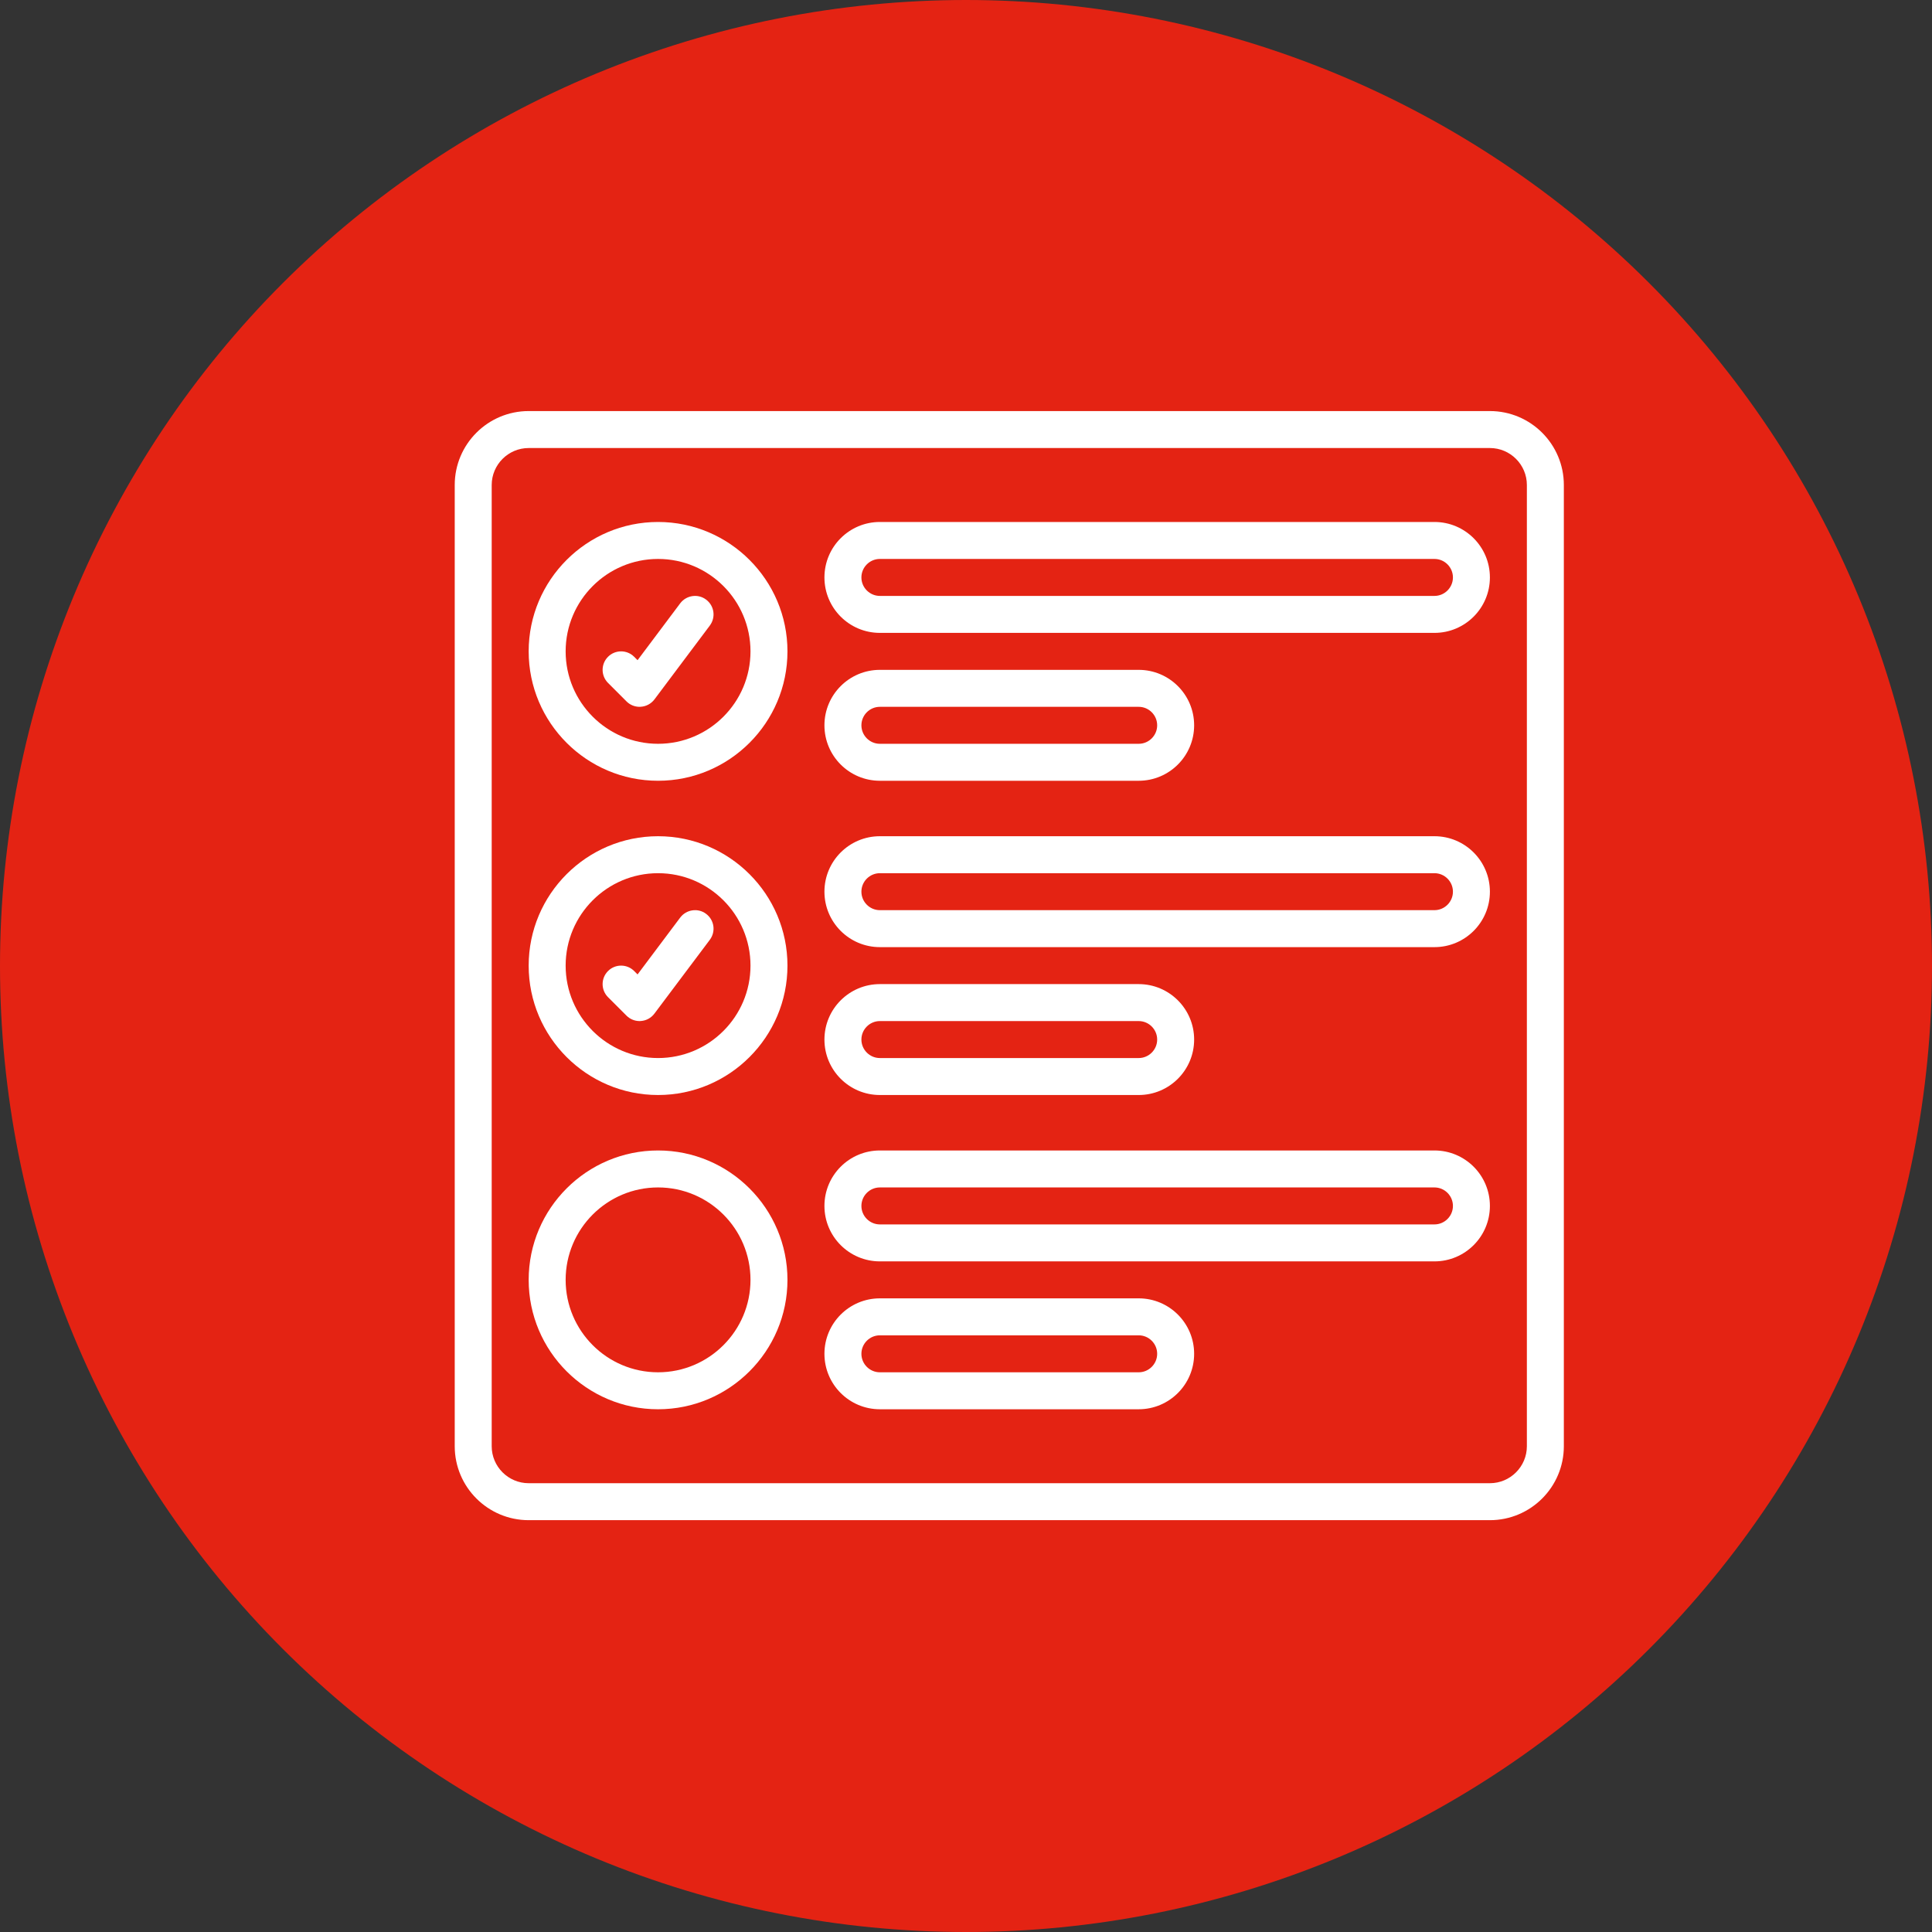 <?xml version="1.0" encoding="UTF-8"?>
<svg xmlns="http://www.w3.org/2000/svg" xmlns:xlink="http://www.w3.org/1999/xlink" width="810pt" height="810pt" viewBox="0 0 810 810" version="1.2">
<rect x="0" y="0" width="810" height="810" fill="#333333" stroke="none"/>
<defs>
<clipPath id="clip1">
  <path d="M 190.648 172.34 L 655.648 172.34 L 655.648 637.34 L 190.648 637.34 Z M 190.648 172.34 "/>
</clipPath>
</defs>
<g id="surface1">
<path style=" stroke:none;fill-rule:nonzero;fill:rgb(89.409%,13.73%,7.449%);fill-opacity:1;" d="M 405 0 C 398.371 0 391.746 0.164 385.129 0.488 C 378.508 0.812 371.898 1.301 365.305 1.949 C 358.707 2.602 352.129 3.41 345.574 4.383 C 339.02 5.355 332.488 6.488 325.988 7.781 C 319.488 9.074 313.023 10.527 306.594 12.137 C 300.164 13.746 293.777 15.516 287.434 17.438 C 281.094 19.363 274.801 21.441 268.559 23.676 C 262.32 25.906 256.137 28.293 250.012 30.828 C 243.891 33.367 237.832 36.051 231.84 38.883 C 225.848 41.719 219.93 44.699 214.086 47.82 C 208.238 50.945 202.473 54.211 196.789 57.621 C 191.102 61.027 185.504 64.574 179.992 68.254 C 174.484 71.938 169.066 75.754 163.742 79.699 C 158.418 83.648 153.195 87.727 148.07 91.93 C 142.945 96.137 137.93 100.465 133.02 104.914 C 128.109 109.367 123.309 113.934 118.621 118.621 C 113.934 123.309 109.367 128.109 104.914 133.02 C 100.465 137.93 96.137 142.945 91.93 148.07 C 87.727 153.195 83.648 158.418 79.699 163.742 C 75.754 169.066 71.938 174.484 68.254 179.992 C 64.574 185.504 61.027 191.102 57.621 196.789 C 54.211 202.473 50.945 208.238 47.82 214.086 C 44.699 219.93 41.719 225.848 38.883 231.84 C 36.051 237.832 33.367 243.891 30.828 250.012 C 28.293 256.137 25.906 262.32 23.676 268.559 C 21.441 274.801 19.363 281.094 17.438 287.434 C 15.516 293.777 13.746 300.164 12.137 306.594 C 10.527 313.023 9.074 319.488 7.781 325.988 C 6.488 332.488 5.355 339.02 4.383 345.574 C 3.41 352.129 2.602 358.707 1.949 365.305 C 1.301 371.898 0.812 378.508 0.488 385.129 C 0.164 391.746 0 398.371 0 405 C 0 411.629 0.164 418.254 0.488 424.871 C 0.812 431.492 1.301 438.102 1.949 444.695 C 2.602 451.293 3.41 457.871 4.383 464.426 C 5.355 470.98 6.488 477.512 7.781 484.012 C 9.074 490.512 10.527 496.977 12.137 503.406 C 13.746 509.836 15.516 516.223 17.438 522.566 C 19.363 528.906 21.441 535.199 23.676 541.441 C 25.906 547.68 28.293 553.863 30.828 559.988 C 33.367 566.109 36.051 572.168 38.883 578.16 C 41.719 584.152 44.699 590.07 47.82 595.914 C 50.945 601.762 54.211 607.527 57.621 613.211 C 61.027 618.898 64.574 624.496 68.254 630.008 C 71.938 635.516 75.754 640.934 79.699 646.258 C 83.648 651.582 87.727 656.805 91.93 661.93 C 96.137 667.055 100.465 672.07 104.914 676.98 C 109.367 681.891 113.934 686.691 118.621 691.379 C 123.309 696.066 128.109 700.633 133.02 705.086 C 137.93 709.535 142.945 713.863 148.07 718.07 C 153.195 722.273 158.418 726.352 163.742 730.301 C 169.066 734.246 174.484 738.062 179.992 741.746 C 185.504 745.426 191.102 748.973 196.789 752.379 C 202.473 755.789 208.238 759.055 214.086 762.18 C 219.93 765.301 225.848 768.281 231.84 771.117 C 237.832 773.949 243.891 776.633 250.012 779.172 C 256.137 781.707 262.32 784.094 268.559 786.324 C 274.801 788.559 281.094 790.637 287.434 792.562 C 293.777 794.484 300.164 796.254 306.594 797.863 C 313.023 799.473 319.488 800.926 325.988 802.219 C 332.488 803.512 339.02 804.645 345.574 805.617 C 352.129 806.59 358.707 807.398 365.305 808.051 C 371.898 808.699 378.508 809.188 385.129 809.512 C 391.746 809.836 398.371 810 405 810 C 411.629 810 418.254 809.836 424.871 809.512 C 431.492 809.188 438.102 808.699 444.695 808.051 C 451.293 807.398 457.871 806.59 464.426 805.617 C 470.98 804.645 477.512 803.512 484.012 802.219 C 490.512 800.926 496.977 799.473 503.406 797.863 C 509.836 796.254 516.223 794.484 522.566 792.562 C 528.906 790.637 535.199 788.559 541.441 786.324 C 547.68 784.094 553.863 781.707 559.988 779.172 C 566.109 776.633 572.168 773.949 578.16 771.117 C 584.152 768.281 590.07 765.301 595.914 762.18 C 601.762 759.055 607.527 755.789 613.211 752.379 C 618.898 748.973 624.496 745.426 630.008 741.746 C 635.516 738.062 640.934 734.246 646.258 730.301 C 651.582 726.352 656.805 722.273 661.93 718.07 C 667.055 713.863 672.07 709.535 676.98 705.086 C 681.891 700.633 686.691 696.066 691.379 691.379 C 696.066 686.691 700.633 681.891 705.086 676.98 C 709.535 672.07 713.863 667.055 718.07 661.93 C 722.273 656.805 726.352 651.582 730.301 646.258 C 734.246 640.934 738.062 635.516 741.746 630.008 C 745.426 624.496 748.973 618.898 752.379 613.211 C 755.789 607.527 759.055 601.762 762.18 595.914 C 765.301 590.07 768.281 584.152 771.117 578.16 C 773.949 572.168 776.633 566.109 779.172 559.988 C 781.707 553.863 784.094 547.68 786.324 541.441 C 788.559 535.199 790.637 528.906 792.562 522.566 C 794.484 516.223 796.254 509.836 797.863 503.406 C 799.473 496.977 800.926 490.512 802.219 484.012 C 803.512 477.512 804.645 470.98 805.617 464.426 C 806.59 457.871 807.398 451.293 808.051 444.695 C 808.699 438.102 809.188 431.492 809.512 424.871 C 809.836 418.254 810 411.629 810 405 C 810 398.371 809.836 391.746 809.512 385.129 C 809.188 378.508 808.699 371.898 808.051 365.305 C 807.398 358.707 806.59 352.129 805.617 345.574 C 804.645 339.02 803.512 332.488 802.219 325.988 C 800.926 319.488 799.473 313.023 797.863 306.594 C 796.254 300.164 794.484 293.777 792.562 287.434 C 790.637 281.094 788.559 274.801 786.324 268.559 C 784.094 262.32 781.707 256.137 779.172 250.012 C 776.633 243.891 773.949 237.832 771.117 231.84 C 768.281 225.848 765.301 219.93 762.18 214.086 C 759.055 208.238 755.789 202.473 752.379 196.789 C 748.973 191.102 745.426 185.504 741.746 179.992 C 738.062 174.484 734.246 169.066 730.301 163.742 C 726.352 158.418 722.273 153.195 718.07 148.07 C 713.863 142.945 709.535 137.93 705.086 133.02 C 700.633 128.109 696.066 123.309 691.379 118.621 C 686.691 113.934 681.891 109.367 676.98 104.914 C 672.07 100.465 667.055 96.137 661.93 91.93 C 656.805 87.727 651.582 83.648 646.258 79.699 C 640.934 75.754 635.516 71.938 630.008 68.254 C 624.496 64.574 618.898 61.027 613.211 57.621 C 607.527 54.211 601.762 50.945 595.914 47.82 C 590.07 44.699 584.152 41.719 578.16 38.883 C 572.168 36.051 566.109 33.367 559.988 30.828 C 553.863 28.293 547.68 25.906 541.441 23.676 C 535.199 21.441 528.906 19.363 522.566 17.438 C 516.223 15.516 509.836 13.746 503.406 12.137 C 496.977 10.527 490.512 9.074 484.012 7.781 C 477.512 6.488 470.98 5.355 464.426 4.383 C 457.871 3.41 451.293 2.602 444.695 1.949 C 438.102 1.301 431.492 0.812 424.871 0.488 C 418.254 0.164 411.629 0 405 0 Z M 405 0 "/>
<g clip-path="url(#clip1)" clip-rule="nonzero">
<path style=" stroke:none;fill-rule:nonzero;fill:rgb(100%,100%,100%);fill-opacity:1;" d="M 640.148 606.34 C 640.148 614.879 633.184 621.84 624.648 621.84 L 221.648 621.84 C 213.109 621.84 206.148 614.879 206.148 606.34 L 206.148 203.34 C 206.148 194.805 213.109 187.84 221.648 187.84 L 624.648 187.84 C 633.184 187.84 640.148 194.805 640.148 203.34 Z M 624.648 172.34 L 221.648 172.34 C 204.543 172.34 190.648 186.234 190.648 203.34 L 190.648 606.34 C 190.648 623.445 204.543 637.34 221.648 637.34 L 624.648 637.34 C 641.754 637.34 655.648 623.445 655.648 606.34 L 655.648 203.34 C 655.648 186.234 641.754 172.34 624.648 172.34 "/>
</g>
<path style=" stroke:none;fill-rule:nonzero;fill:rgb(100%,100%,100%);fill-opacity:1;" d="M 275.898 311.84 C 254.523 311.84 237.148 294.465 237.148 273.09 C 237.148 251.719 254.523 234.34 275.898 234.34 C 297.27 234.34 314.648 251.719 314.648 273.09 C 314.648 294.465 297.27 311.84 275.898 311.84 Z M 275.898 218.84 C 245.988 218.84 221.648 243.18 221.648 273.09 C 221.648 303 245.988 327.34 275.898 327.34 C 305.809 327.34 330.148 303 330.148 273.09 C 330.148 243.18 305.809 218.84 275.898 218.84 "/>
<path style=" stroke:none;fill-rule:nonzero;fill:rgb(100%,100%,100%);fill-opacity:1;" d="M 601.398 249.84 L 368.898 249.84 C 364.629 249.84 361.148 246.359 361.148 242.09 C 361.148 237.82 364.629 234.34 368.898 234.34 L 601.398 234.34 C 605.668 234.34 609.148 237.82 609.148 242.09 C 609.148 246.359 605.668 249.84 601.398 249.84 Z M 601.398 218.84 L 368.898 218.84 C 356.062 218.84 345.648 229.254 345.648 242.09 C 345.648 254.926 356.062 265.34 368.898 265.34 L 601.398 265.34 C 614.234 265.34 624.648 254.926 624.648 242.09 C 624.648 229.254 614.234 218.84 601.398 218.84 "/>
<path style=" stroke:none;fill-rule:nonzero;fill:rgb(100%,100%,100%);fill-opacity:1;" d="M 368.898 296.34 L 477.398 296.34 C 481.668 296.34 485.148 299.82 485.148 304.09 C 485.148 308.359 481.668 311.84 477.398 311.84 L 368.898 311.84 C 364.629 311.84 361.148 308.359 361.148 304.09 C 361.148 299.82 364.629 296.34 368.898 296.34 Z M 368.898 327.34 L 477.398 327.34 C 490.234 327.34 500.648 316.926 500.648 304.09 C 500.648 291.254 490.234 280.84 477.398 280.84 L 368.898 280.84 C 356.062 280.84 345.648 291.254 345.648 304.09 C 345.648 316.926 356.062 327.34 368.898 327.34 "/>
<path style=" stroke:none;fill-rule:nonzero;fill:rgb(100%,100%,100%);fill-opacity:1;" d="M 275.898 443.59 C 254.523 443.59 237.148 426.215 237.148 404.84 C 237.148 383.469 254.523 366.09 275.898 366.09 C 297.27 366.09 314.648 383.469 314.648 404.84 C 314.648 426.215 297.27 443.59 275.898 443.59 Z M 275.898 350.59 C 245.988 350.59 221.648 374.93 221.648 404.84 C 221.648 434.75 245.988 459.09 275.898 459.09 C 305.809 459.09 330.148 434.75 330.148 404.84 C 330.148 374.93 305.809 350.59 275.898 350.59 "/>
<path style=" stroke:none;fill-rule:nonzero;fill:rgb(100%,100%,100%);fill-opacity:1;" d="M 601.398 381.59 L 368.898 381.59 C 364.629 381.59 361.148 378.109 361.148 373.84 C 361.148 369.57 364.629 366.09 368.898 366.09 L 601.398 366.09 C 605.668 366.09 609.148 369.57 609.148 373.84 C 609.148 378.109 605.668 381.59 601.398 381.59 Z M 601.398 350.59 L 368.898 350.59 C 356.062 350.59 345.648 361.004 345.648 373.84 C 345.648 386.676 356.062 397.09 368.898 397.09 L 601.398 397.09 C 614.234 397.09 624.648 386.676 624.648 373.84 C 624.648 361.004 614.234 350.59 601.398 350.59 "/>
<path style=" stroke:none;fill-rule:nonzero;fill:rgb(100%,100%,100%);fill-opacity:1;" d="M 368.898 428.09 L 477.398 428.09 C 481.668 428.09 485.148 431.57 485.148 435.84 C 485.148 440.109 481.668 443.59 477.398 443.59 L 368.898 443.59 C 364.629 443.59 361.148 440.109 361.148 435.84 C 361.148 431.57 364.629 428.09 368.898 428.09 Z M 368.898 459.09 L 477.398 459.09 C 490.234 459.09 500.648 448.676 500.648 435.84 C 500.648 423.004 490.234 412.59 477.398 412.59 L 368.898 412.59 C 356.062 412.59 345.648 423.004 345.648 435.84 C 345.648 448.676 356.062 459.09 368.898 459.09 "/>
<path style=" stroke:none;fill-rule:nonzero;fill:rgb(100%,100%,100%);fill-opacity:1;" d="M 275.898 575.34 C 254.523 575.34 237.148 557.965 237.148 536.59 C 237.148 515.219 254.523 497.84 275.898 497.84 C 297.27 497.84 314.648 515.219 314.648 536.59 C 314.648 557.965 297.27 575.34 275.898 575.34 Z M 275.898 482.34 C 245.988 482.34 221.648 506.68 221.648 536.59 C 221.648 566.5 245.988 590.84 275.898 590.84 C 305.809 590.84 330.148 566.5 330.148 536.59 C 330.148 506.68 305.809 482.34 275.898 482.34 "/>
<path style=" stroke:none;fill-rule:nonzero;fill:rgb(100%,100%,100%);fill-opacity:1;" d="M 601.398 513.34 L 368.898 513.34 C 364.629 513.34 361.148 509.859 361.148 505.59 C 361.148 501.32 364.629 497.84 368.898 497.84 L 601.398 497.84 C 605.668 497.84 609.148 501.32 609.148 505.59 C 609.148 509.859 605.668 513.34 601.398 513.34 Z M 601.398 482.34 L 368.898 482.34 C 356.062 482.34 345.648 492.754 345.648 505.59 C 345.648 518.426 356.062 528.84 368.898 528.84 L 601.398 528.84 C 614.234 528.84 624.648 518.426 624.648 505.59 C 624.648 492.754 614.234 482.34 601.398 482.34 "/>
<path style=" stroke:none;fill-rule:nonzero;fill:rgb(100%,100%,100%);fill-opacity:1;" d="M 477.398 575.34 L 368.898 575.34 C 364.629 575.34 361.148 571.859 361.148 567.59 C 361.148 563.32 364.629 559.84 368.898 559.84 L 477.398 559.84 C 481.668 559.84 485.148 563.32 485.148 567.59 C 485.148 571.859 481.668 575.34 477.398 575.34 Z M 477.398 544.34 L 368.898 544.34 C 356.062 544.34 345.648 554.754 345.648 567.59 C 345.648 580.426 356.062 590.84 368.898 590.84 L 477.398 590.84 C 490.234 590.84 500.648 580.426 500.648 567.59 C 500.648 554.754 490.234 544.34 477.398 544.34 "/>
<path style=" stroke:none;fill-rule:nonzero;fill:rgb(100%,100%,100%);fill-opacity:1;" d="M 285.191 252.93 L 267.301 276.785 L 265.879 275.359 C 262.852 272.332 257.945 272.332 254.918 275.359 C 251.891 278.387 251.891 283.293 254.918 286.32 L 262.668 294.07 C 264.121 295.523 266.09 296.34 268.148 296.34 C 268.328 296.34 268.512 296.34 268.691 296.309 C 270.934 296.16 272.992 295.039 274.355 293.254 L 297.605 262.254 C 300.176 258.801 299.48 253.957 296.031 251.383 C 292.641 248.812 287.766 249.539 285.191 252.93 "/>
<path style=" stroke:none;fill-rule:nonzero;fill:rgb(100%,100%,100%);fill-opacity:1;" d="M 285.191 384.68 L 267.301 408.535 L 265.879 407.109 C 262.852 404.082 257.945 404.082 254.918 407.109 C 251.891 410.137 251.891 415.043 254.918 418.07 L 262.668 425.82 C 264.121 427.273 266.09 428.09 268.148 428.09 C 268.328 428.09 268.512 428.09 268.691 428.059 C 270.934 427.91 272.992 426.789 274.355 424.973 L 297.605 394.004 C 300.176 390.551 299.48 385.707 296.031 383.133 C 292.641 380.562 287.766 381.289 285.191 384.68 "/>
</g>
</svg>
